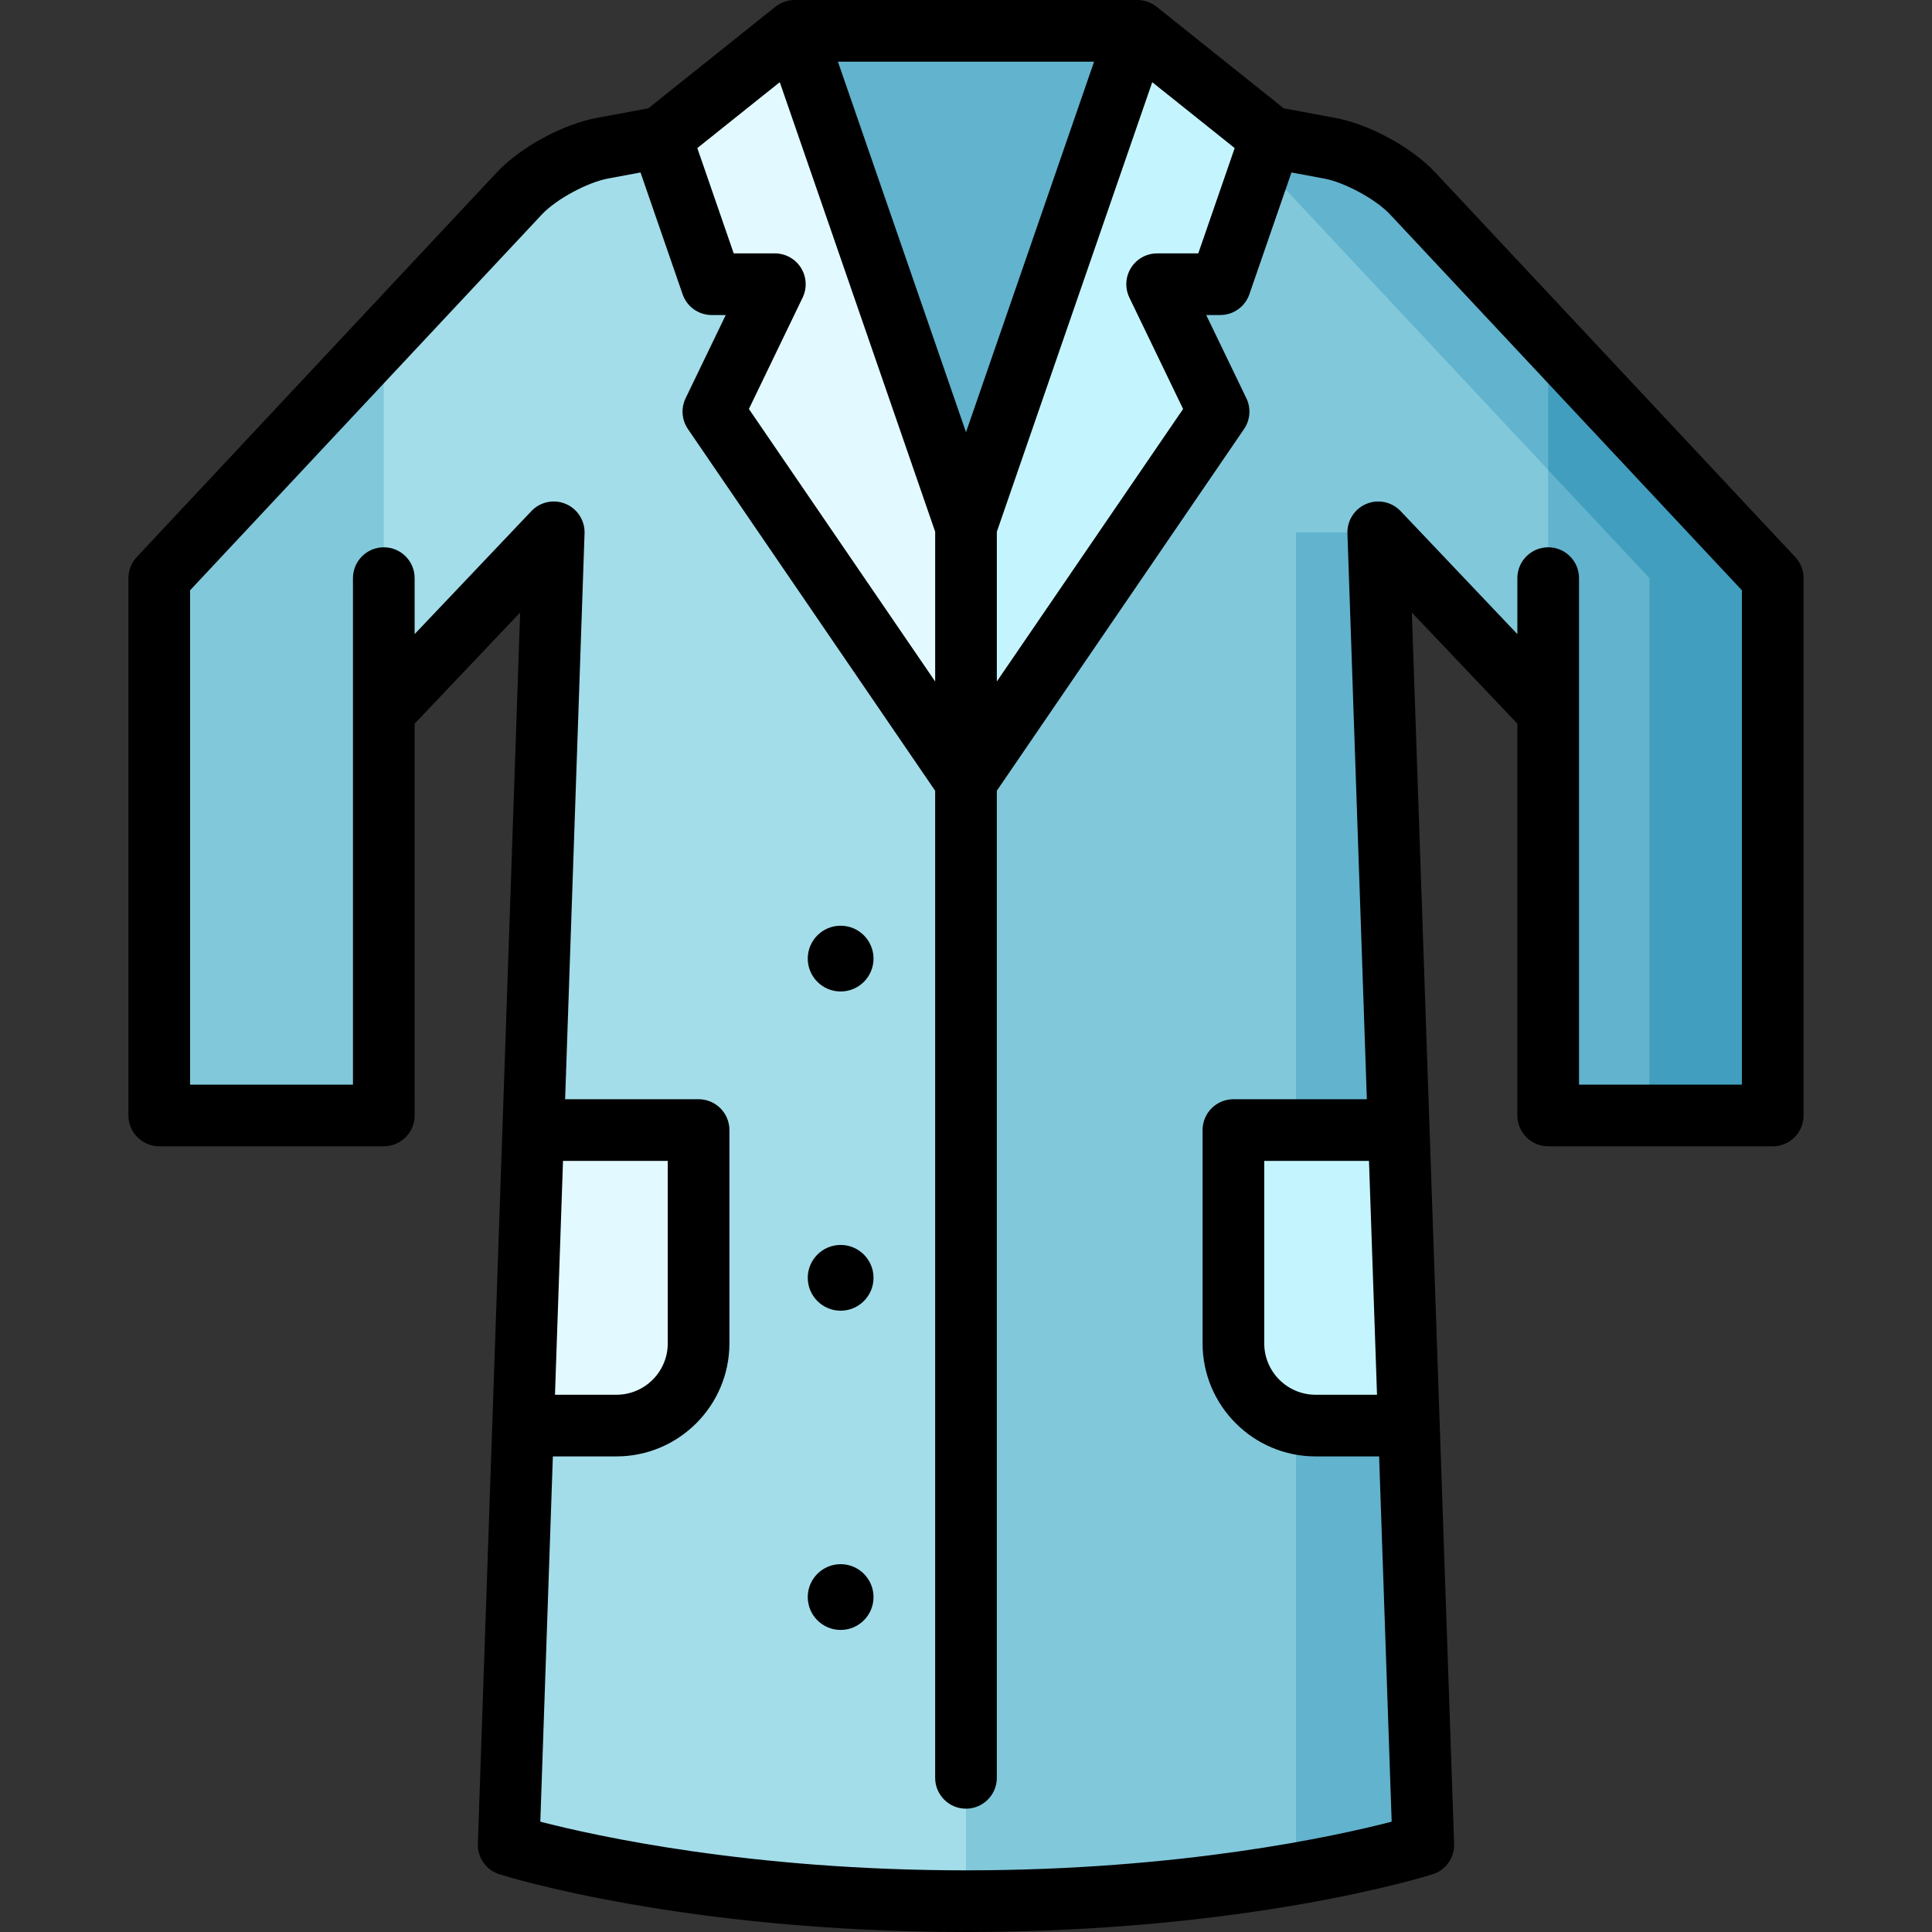 <svg xmlns="http://www.w3.org/2000/svg" xmlns:xlink="http://www.w3.org/1999/xlink" height="256px" width="256px" viewBox="0 0 511.999 511.999" xml:space="preserve" fill="#000000"><rect x="0" y="0" width="511.999" height="511.999" fill="#333333" stroke="none"/> <g stroke-width="0"></g> <g stroke-linecap="round" stroke-linejoin="round"></g> <g> <g> <polygon style="fill:#62B3CD;" points="301.414,8.169 255.999,207.032 210.583,8.169 "></polygon> <path style="fill:#62B3CD;" d="M365.251,141.071l5.437,158.4l-9.531,39.159l12.219,39.159l3.814,111.126 c0,0-12.114,3.835-33.727,7.626l-43.574-377.257L365.251,141.071z"></path> </g> <path style="fill:#82C8DB;" d="M229.854,223.373l26.145,280.456c36.515,0,66.473-3.617,87.465-7.288v-355.47h21.787l45.034,47.453 l21.787-63.978l-68.619-73.314l-62.312-27.909L229.854,223.373z"></path> <polygon style="fill:#419EBE;" points="410.285,89.632 399.392,102.758 410.285,124.546 437.116,295.608 469.797,295.608 469.797,153.207 "></polygon> <path style="fill:#62B3CD;" d="M410.285,89.632v34.914l-68.619-73.314c-1.994-2.124-4.761-4.249-7.843-6.122l-9.792-7.553 l12.734-1.184l15.371,2.865c7.212,1.253,17.201,6.656,22.212,11.994L410.285,89.632z"></path> <polygon style="fill:#C4F5FF;" points="301.414,8.169 255.999,139.546 245.105,173.289 255.999,207.032 322.94,109.088 306.654,75.317 323.376,75.317 336.764,36.373 "></polygon> <path style="fill:#A3DDE9;" d="M210.856,23.322l-35.622,13.051l-15.371,2.865c-7.212,1.253-17.201,6.656-22.212,11.994l-35.938,38.4 l-21.787,34.914l21.787,63.978l45.034-47.453l-5.437,158.407l9.507,39.158l-12.195,39.158l-3.814,111.12 c0,0,12.114,3.835,33.727,7.626c20.992,3.671,50.949,7.288,87.465,7.288V207.032L210.856,23.322z"></path> <polygon style="fill:#E2FAFF;" points="175.321,36.362 210.583,8.169 255.999,139.546 255.999,207.032 189.058,109.088 205.344,75.317 188.622,75.317 "></polygon> <polygon style="fill:#82C8DB;" points="101.713,89.632 42.201,153.207 42.201,295.608 101.713,295.608 "></polygon> <polygon style="fill:#62B3CD;" points="437.116,153.207 437.116,295.608 410.285,295.608 410.285,188.524 410.285,124.546 "></polygon> <path style="fill:#E2FAFF;" d="M141.31,299.477l-2.69,78.318h24.727c11.983,0,21.787-9.804,21.787-21.787v-56.53H141.31z"></path> <path style="fill:#C4F5FF;" d="M370.691,299.477h-43.825v56.53c0,11.983,9.804,21.787,21.787,21.787h24.727L370.691,299.477z"></path> <path d="M222.776,414.52c-4.805,0-8.715,3.91-8.715,8.715s3.91,8.715,8.715,8.715c4.805,0,8.715-3.91,8.715-8.715 S227.581,414.52,222.776,414.52z"></path> <path d="M222.776,329.921c-4.805,0-8.715,3.91-8.715,8.715c0,4.805,3.91,8.715,8.715,8.715c4.805,0,8.715-3.91,8.715-8.715 C231.49,333.831,227.581,329.921,222.776,329.921z"></path> <path d="M222.776,245.323c-4.805,0-8.715,3.91-8.715,8.715s3.91,8.715,8.715,8.715c4.805,0,8.715-3.91,8.715-8.715 S227.581,245.323,222.776,245.323z"></path> <path d="M475.761,147.627L380.308,45.651c-6.251-6.68-17.762-12.897-26.676-14.446L340.184,28.7L306.515,1.788 c-0.02-0.015-0.041-0.025-0.061-0.04c-0.322-0.254-0.666-0.485-1.031-0.69c-0.052-0.029-0.106-0.054-0.158-0.083 c-0.356-0.191-0.727-0.362-1.118-0.501c-0.014-0.004-0.027-0.011-0.04-0.016c-0.009-0.003-0.016-0.007-0.024-0.01 c-0.389-0.134-0.781-0.227-1.173-0.301c-0.071-0.013-0.142-0.027-0.212-0.039c-0.405-0.064-0.81-0.099-1.212-0.102 c-0.024,0-0.047-0.005-0.07-0.005h-90.827c-0.02,0-0.038,0.004-0.058,0.004c-0.41,0.003-0.822,0.038-1.234,0.105 c-0.064,0.011-0.127,0.024-0.192,0.035c-0.397,0.074-0.792,0.168-1.185,0.303c-0.009,0.003-0.016,0.007-0.025,0.01 c-0.012,0.004-0.024,0.01-0.036,0.014c-0.394,0.139-0.766,0.313-1.124,0.503c-0.051,0.027-0.103,0.052-0.155,0.082 c-0.365,0.205-0.709,0.437-1.032,0.691c-0.02,0.015-0.041,0.025-0.061,0.04l-33.672,26.913l-13.351,2.486 c-9.012,1.567-20.522,7.783-26.773,14.463L36.238,147.625c-1.417,1.514-2.205,3.51-2.205,5.583V295.61c0,4.513,3.658,8.17,8.17,8.17 h59.51c4.512,0,8.17-3.657,8.17-8.17V191.781l27.962-29.461L126.64,488.629c-0.125,3.664,2.204,6.963,5.697,8.069 c1.972,0.627,49.144,15.301,123.661,15.301S377.688,497.324,379.66,496.7c3.494-1.107,5.824-4.405,5.696-8.069l-11.204-326.31 l27.963,29.46v103.831c0,4.513,3.657,8.17,8.17,8.17h59.511c4.513,0,8.17-3.657,8.17-8.17V153.21 C477.967,151.136,477.179,149.14,475.761,147.627z M299.296,78.869l14.235,29.515l-49.36,72.215v-39.677l41.183-119.143 l21.847,17.462l-9.646,27.908h-10.9c-2.811,0-5.424,1.444-6.92,3.826C298.24,73.357,298.074,76.338,299.296,78.869z M212.263,70.975 c-1.495-2.38-4.108-3.826-6.92-3.826h-10.901l-9.646-27.908l21.852-17.465l41.183,119.143v39.684l-49.364-72.22l14.236-29.515 C213.923,76.338,213.758,73.357,212.263,70.975z M256.001,114.541l-33.945-98.202h67.889L256.001,114.541z M149.204,307.648h27.76 v48.36c0,7.509-6.108,13.617-13.617,13.617h-16.271L149.204,307.648z M364.922,369.625h-16.267c-7.509,0-13.617-6.108-13.617-13.617 v-48.36h27.757L364.922,369.625z M461.627,287.441h-43.17V153.21c0-4.513-3.658-8.17-8.17-8.17c-4.513,0-8.17,3.657-8.17,8.17 v14.837l-30.941-32.598c-2.337-2.463-5.954-3.221-9.083-1.911c-3.131,1.312-5.124,4.424-5.008,7.816l5.148,149.954h-35.366 c-4.513,0-8.17,3.657-8.17,8.17v56.53c0,16.518,13.439,29.957,29.957,29.957h16.828l3.324,96.8 c-14.69,3.803-55.757,12.893-112.807,12.893c-57.053,0-98.123-9.091-112.808-12.894l3.324-96.8h16.832 c16.519,0,29.957-13.439,29.957-29.957v-56.53c0-4.513-3.658-8.17-8.17-8.17h-35.369l5.149-149.954 c0.117-3.392-1.877-6.505-5.008-7.816c-3.131-1.311-6.746-0.552-9.083,1.911l-30.941,32.598v-14.837c0-4.513-3.658-8.17-8.17-8.17 s-8.17,3.657-8.17,8.17v134.232h-43.17V156.437l93.248-99.621c3.781-4.04,12.19-8.583,17.738-9.548l8.384-1.561L180.9,77.988 c1.137,3.292,4.239,5.501,7.721,5.501h3.709l-10.637,22.053c-1.27,2.633-1.036,5.745,0.614,8.159l65.522,95.859l-0.002,261.586 c0,4.513,3.658,8.17,8.17,8.17s8.17-3.657,8.17-8.17l0.001-261.592l65.517-95.853c1.65-2.414,1.885-5.526,0.614-8.159 l-10.637-22.053h3.709c3.483,0,6.584-2.208,7.722-5.501l11.158-32.282l8.481,1.58c5.451,0.947,13.86,5.489,17.641,9.53 l93.248,99.621v131.003H461.627z"></path> </g> </svg>